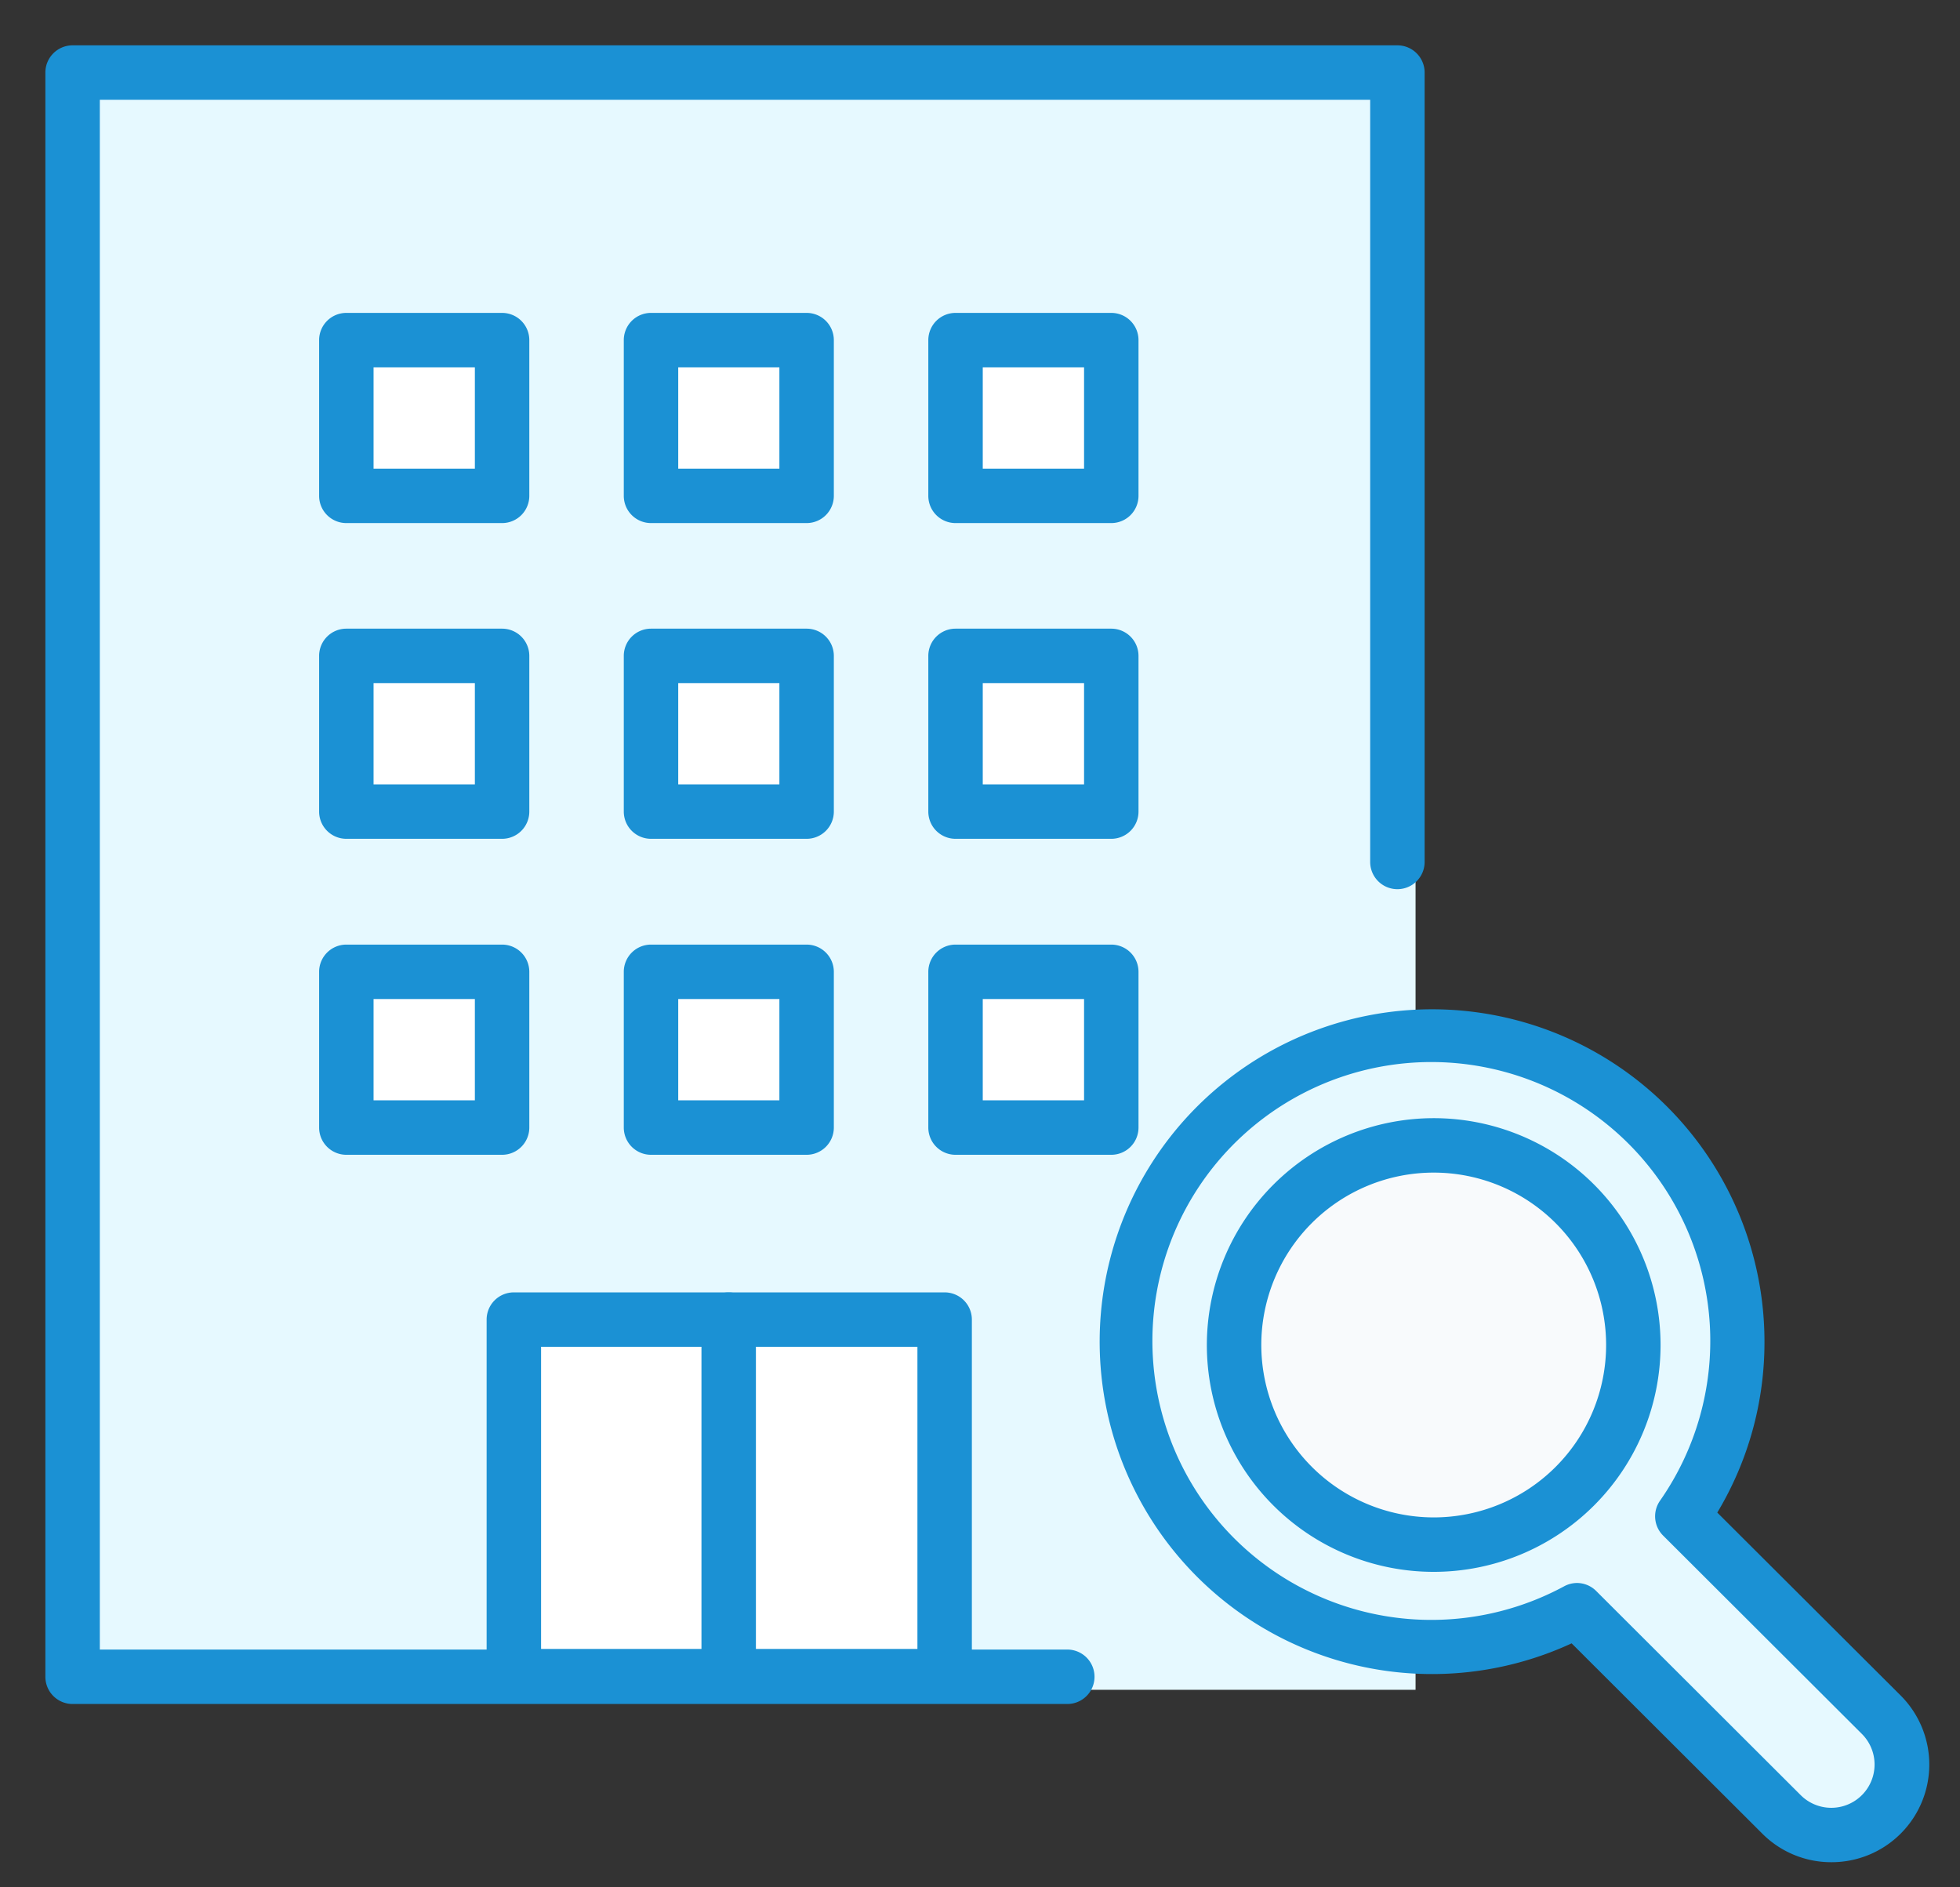 <svg xmlns="http://www.w3.org/2000/svg" width="54" height="52" viewBox="0 0 54 52"><rect x="0" y="0" width="54" height="52" fill="#333333" stroke="none"/><g transform="translate(-1200 398)"><rect width="54" height="52" transform="translate(1200 -398)" fill="none"/><g transform="translate(-34 0.558)"><g transform="translate(1077.15 -1703.997)"><rect width="37" height="44" transform="translate(158.85 1307.997)" fill="#e6f9ff"/><path d="M28.255,45.8H.85a.75.75,0,0,1-.75-.75V.851A.75.75,0,0,1,.85.1h36.5a.75.75,0,0,1,.75.75V22.6a.75.75,0,0,1-1.5,0V1.6H1.6V44.3H28.255a.75.75,0,1,1,0,1.5Z" transform="translate(158 1306.588)" fill="#1b91d4"/><rect width="4.287" height="4.291" transform="translate(174.786 1314.81)" fill="#fff"/><path d="M0-.75H4.287a.75.75,0,0,1,.75.75V4.291a.75.75,0,0,1-.75.75H0a.75.75,0,0,1-.75-.75V0A.75.75,0,0,1,0-.75ZM3.537.75H.75V3.541H3.537Z" transform="translate(174.786 1314.81)" fill="#1b91d4"/><rect width="4.287" height="4.29" transform="translate(174.786 1323.51)" fill="#fff"/><path d="M0-.75H4.287a.75.75,0,0,1,.75.75V4.29a.75.75,0,0,1-.75.75H0a.75.75,0,0,1-.75-.75V0A.75.75,0,0,1,0-.75ZM3.537.75H.75V3.54H3.537Z" transform="translate(174.786 1323.51)" fill="#1b91d4"/><rect width="4.287" height="4.291" transform="translate(174.786 1332.215)" fill="#fff"/><path d="M0-.75H4.287a.75.75,0,0,1,.75.75V4.291a.75.75,0,0,1-.75.75H0a.75.75,0,0,1-.75-.75V0A.75.75,0,0,1,0-.75ZM3.537.75H.75V3.541H3.537Z" transform="translate(174.786 1332.215)" fill="#1b91d4"/><rect width="4.291" height="4.291" transform="translate(183.176 1332.215)" fill="#fff"/><path d="M0-.75H4.291a.75.75,0,0,1,.75.75V4.291a.75.75,0,0,1-.75.75H0a.75.75,0,0,1-.75-.75V0A.75.75,0,0,1,0-.75ZM3.541.75H.75V3.541H3.541Z" transform="translate(183.176 1332.215)" fill="#1b91d4"/><rect width="4.291" height="4.29" transform="translate(183.176 1323.51)" fill="#fff"/><path d="M0-.75H4.291a.75.75,0,0,1,.75.75V4.29a.75.75,0,0,1-.75.75H0a.75.75,0,0,1-.75-.75V0A.75.75,0,0,1,0-.75ZM3.541.75H.75V3.54H3.541Z" transform="translate(183.176 1323.51)" fill="#1b91d4"/><rect width="4.291" height="4.291" transform="translate(183.176 1314.81)" fill="#fff"/><path d="M0-.75H4.291a.75.75,0,0,1,.75.75V4.291a.75.75,0,0,1-.75.75H0a.75.75,0,0,1-.75-.75V0A.75.75,0,0,1,0-.75ZM3.541.75H.75V3.541H3.541Z" transform="translate(183.176 1314.81)" fill="#1b91d4"/><rect width="4.291" height="4.291" transform="translate(166.392 1314.81)" fill="#fff"/><path d="M0-.75H4.291a.75.75,0,0,1,.75.75V4.291a.75.75,0,0,1-.75.75H0a.75.75,0,0,1-.75-.75V0A.75.75,0,0,1,0-.75ZM3.541.75H.75V3.541H3.541Z" transform="translate(166.392 1314.81)" fill="#1b91d4"/><rect width="4.291" height="4.29" transform="translate(166.392 1323.51)" fill="#fff"/><path d="M0-.75H4.291a.75.75,0,0,1,.75.75V4.29a.75.75,0,0,1-.75.75H0a.75.75,0,0,1-.75-.75V0A.75.75,0,0,1,0-.75ZM3.541.75H.75V3.54H3.541Z" transform="translate(166.392 1323.51)" fill="#1b91d4"/><rect width="4.291" height="4.291" transform="translate(166.392 1332.215)" fill="#fff"/><path d="M0-.75H4.291a.75.75,0,0,1,.75.75V4.291a.75.75,0,0,1-.75.75H0a.75.75,0,0,1-.75-.75V0A.75.75,0,0,1,0-.75ZM3.541.75H.75V3.541H3.541Z" transform="translate(166.392 1332.215)" fill="#1b91d4"/><rect width="11.869" height="9.824" transform="translate(171.007 1341.797)" fill="#fff"/><path d="M0-.75H11.869a.75.75,0,0,1,.75.75V9.824a.75.75,0,0,1-.75.75H0a.75.75,0,0,1-.75-.75V0A.75.75,0,0,1,0-.75ZM11.119.75H.75V9.074H11.119Z" transform="translate(171.007 1341.797)" fill="#1b91d4"/><path d="M0,10.574a.75.75,0,0,1-.75-.75V0A.75.75,0,0,1,0-.75.75.75,0,0,1,.75,0V9.824A.75.75,0,0,1,0,10.574Z" transform="translate(176.926 1341.798)" fill="#1b91d4"/></g><g transform="translate(156 -1746)"><path d="M26.08,29.43a1.942,1.942,0,1,0,2.75-2.744l-5.48-5.467a8.449,8.449,0,1,0-2.9,2.588Z" transform="translate(1101 1368)" fill="#e6f9ff"/><path d="M27.455,30.75a2.677,2.677,0,0,1-1.905-.79L20.3,24.72a9.158,9.158,0,1,1,5.313-8.308,9.1,9.1,0,0,1-1.3,4.705l5.05,5.038a2.69,2.69,0,0,1-1.9,4.595Zm-7.01-7.693a.75.75,0,0,1,.53.219L26.609,28.9a1.192,1.192,0,1,0,1.69-1.682L22.82,21.75a.75.75,0,0,1-.085-.96,7.685,7.685,0,1,0-6.3,3.284,7.7,7.7,0,0,0,3.657-.925A.749.749,0,0,1,20.444,23.057Z" transform="translate(1101 1368)" fill="#1b91d4"/><circle cx="5.5" cy="5.5" r="5.5" transform="translate(1112 1379)" fill="#f8fafc"/><path d="M5.5-.75A6.25,6.25,0,1,1-.75,5.5,6.257,6.257,0,0,1,5.5-.75Zm0,11A4.75,4.75,0,1,0,.75,5.5,4.755,4.755,0,0,0,5.5,10.25Z" transform="translate(1112 1379)" fill="#1b91d4"/></g></g></g></svg>